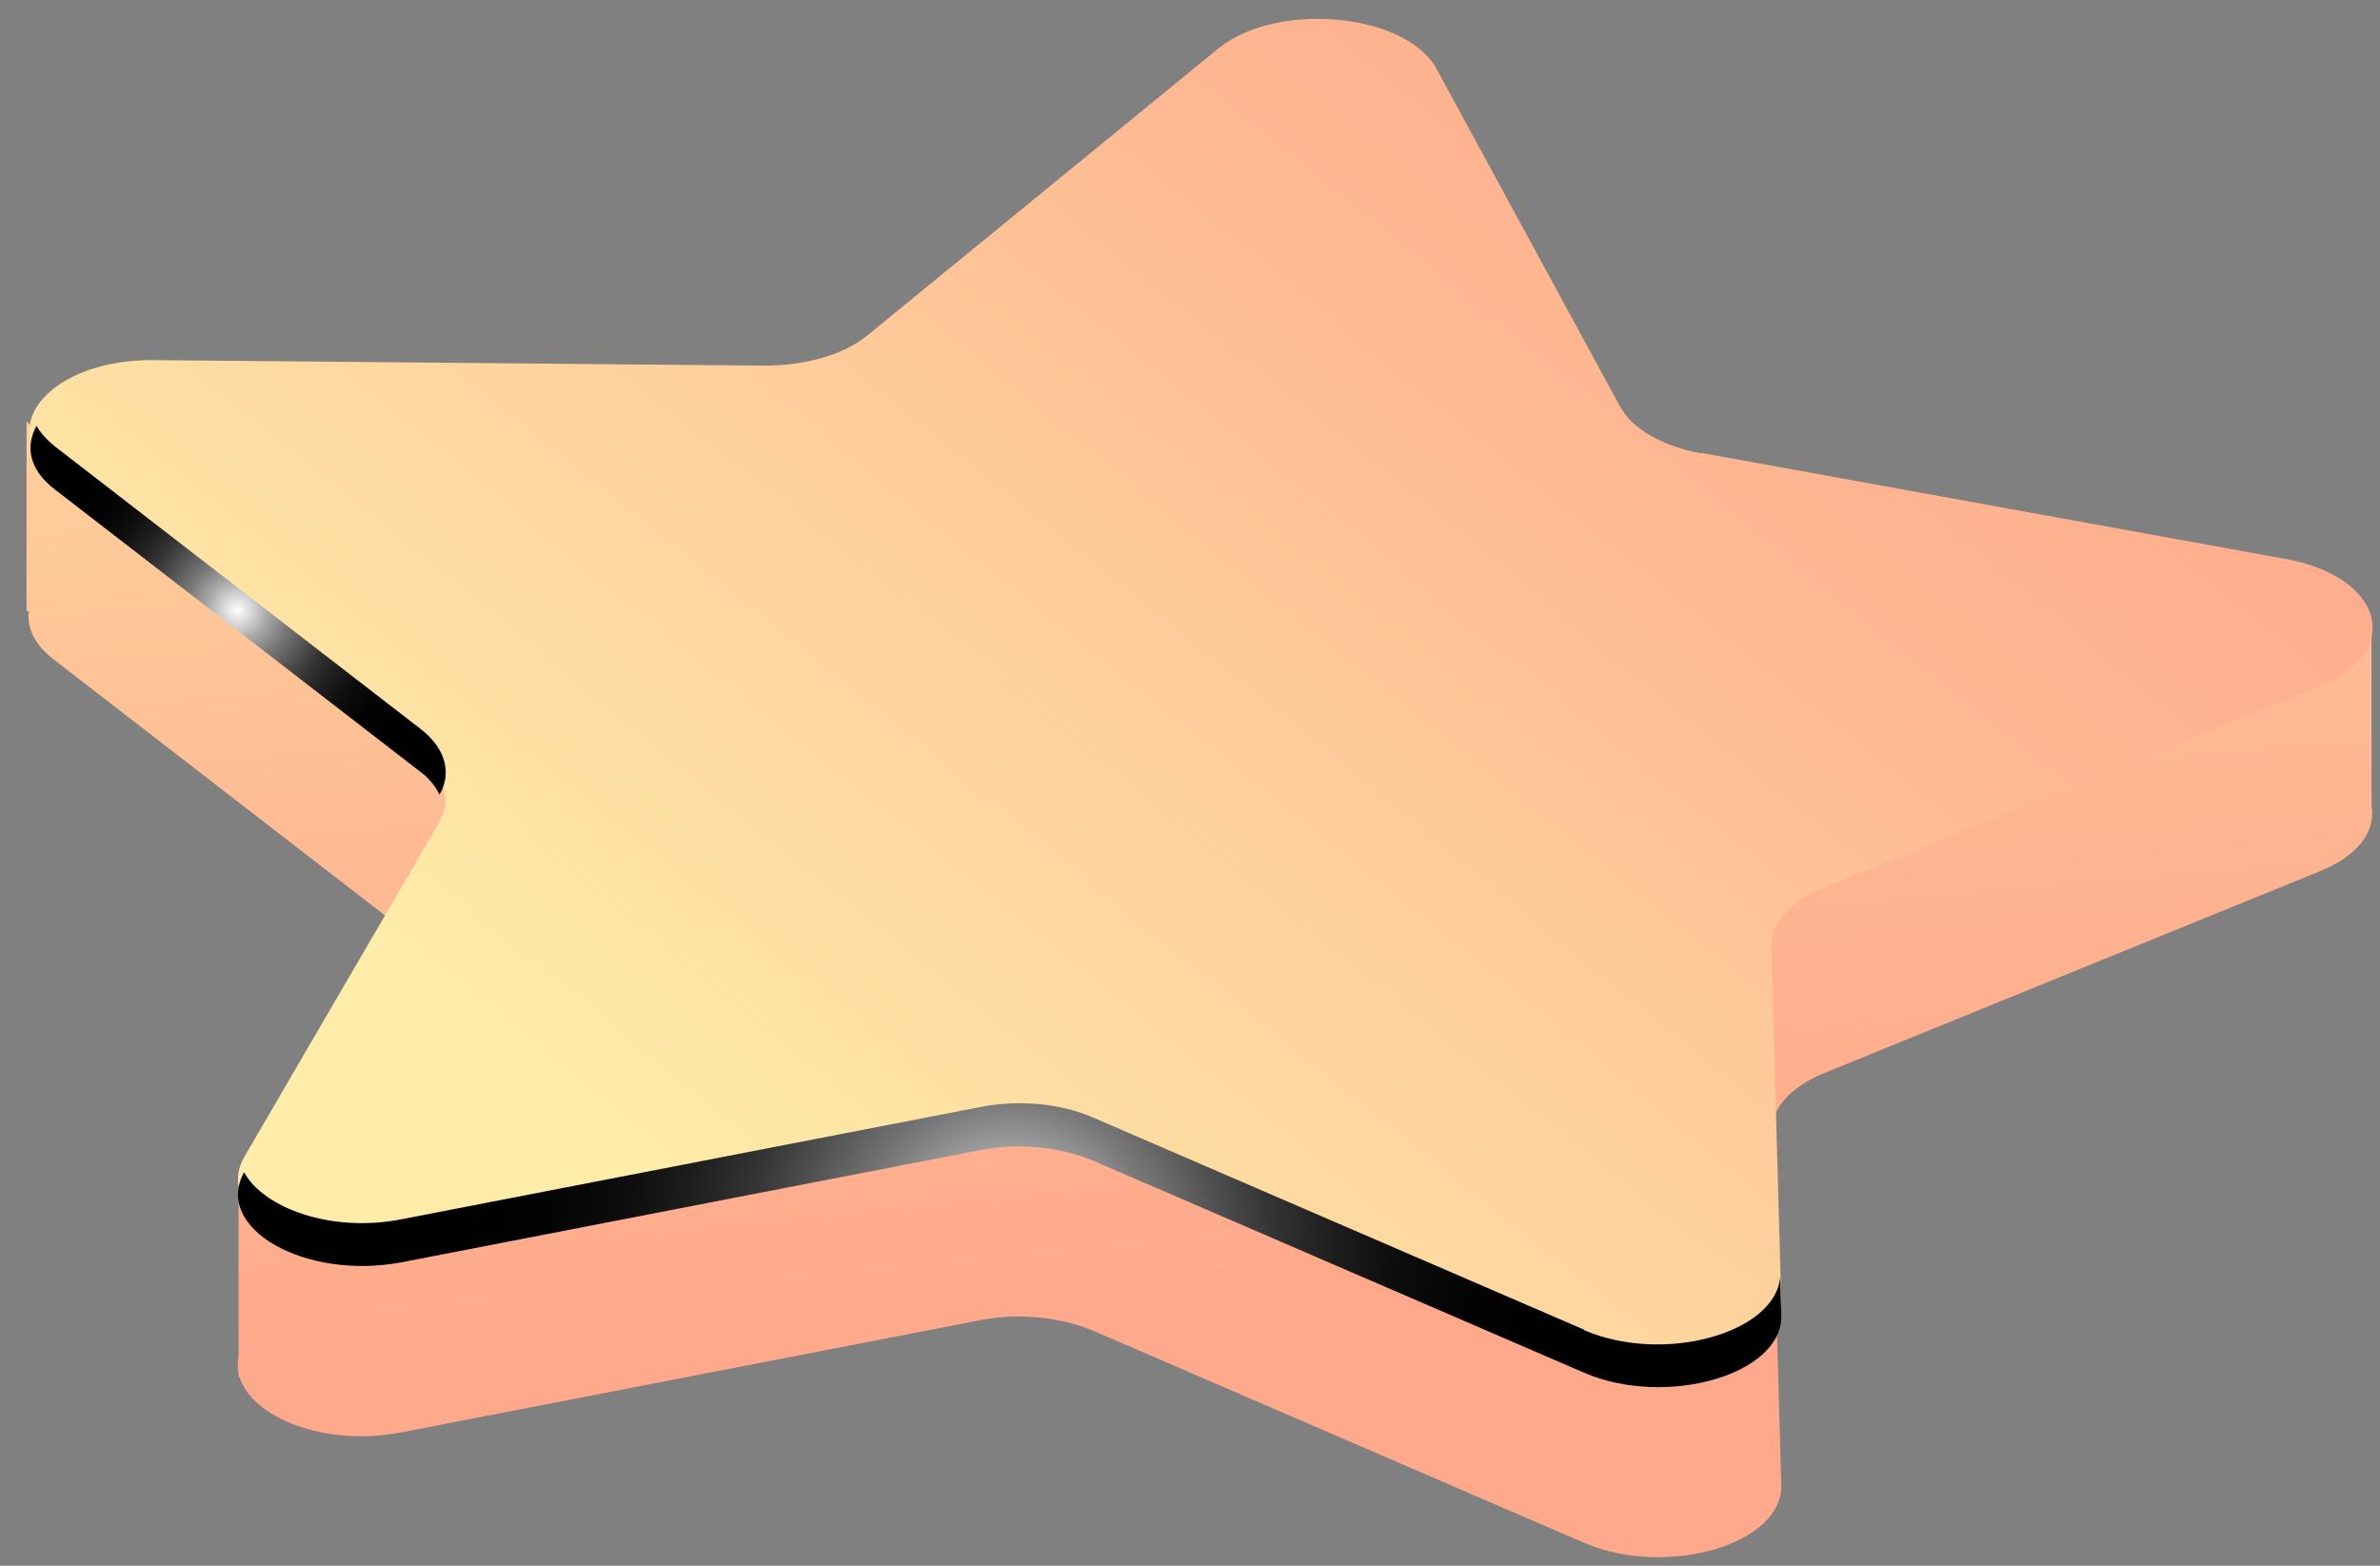 <?xml version="1.0" encoding="UTF-8"?> <svg xmlns="http://www.w3.org/2000/svg" width="38" height="25" viewBox="0 0 38 25" fill="none"><rect x="0" y="0" width="38" height="25" fill="#808080" stroke="none"/> <path d="M37.865 12.864V9.982L32.743 11.207L27.162 10.193C26.545 10.079 26.06 9.796 25.857 9.444L22.931 4.057C22.437 3.158 20.374 2.964 19.439 3.731L13.833 8.315C13.462 8.624 12.854 8.8 12.202 8.791L2.451 8.703C2.451 8.703 2.416 8.703 2.398 8.703L0.424 6.729V9.744L0.459 9.77C0.432 10.026 0.547 10.29 0.856 10.528L6.709 15.051C7.097 15.351 7.212 15.738 7 16.1L5.255 19.097L3.809 18.859V21.663C3.791 21.76 3.791 21.848 3.809 21.936V21.989H3.827C4.02 22.632 5.193 23.108 6.41 22.87L15.64 21.081C16.257 20.957 16.927 21.028 17.456 21.248L25.293 24.634C26.607 25.198 28.458 24.66 28.441 23.717L28.282 18.083C28.273 17.713 28.582 17.36 29.11 17.14L37.054 13.905C37.68 13.649 37.935 13.243 37.865 12.864Z" fill="url(#paint0_linear_24_336)"></path> <path d="M27.162 7.231L36.489 8.924C38.05 9.206 38.385 10.396 37.053 10.943L29.11 14.178C28.581 14.389 28.273 14.742 28.282 15.121L28.44 20.755C28.467 21.698 26.607 22.244 25.293 21.671L17.456 18.286C16.936 18.066 16.257 17.995 15.64 18.119L6.409 19.908C4.867 20.208 3.386 19.353 3.906 18.462L7.009 13.138C7.212 12.785 7.106 12.388 6.718 12.088L0.864 7.566C-0.114 6.808 0.829 5.732 2.46 5.75L12.21 5.838C12.863 5.838 13.471 5.662 13.841 5.362L19.448 0.778C20.383 0.011 22.454 0.205 22.939 1.104L25.866 6.49C26.06 6.852 26.545 7.125 27.171 7.24L27.162 7.231Z" fill="url(#paint1_linear_24_336)"></path> <path d="M25.293 21.231L17.456 17.845C16.936 17.616 16.257 17.554 15.64 17.678L6.41 19.468C5.29 19.688 4.214 19.291 3.897 18.718C3.403 19.608 4.867 20.446 6.41 20.155L15.64 18.366C16.257 18.242 16.927 18.313 17.456 18.533L25.293 21.918C26.607 22.483 28.467 21.945 28.441 21.001L28.423 20.393C28.343 21.284 26.572 21.786 25.293 21.239V21.231Z" fill="url(#paint2_radial_24_336)"></path> <path d="M7.018 12.688C7.221 12.335 7.106 11.947 6.727 11.648L0.873 7.125C0.741 7.019 0.644 6.905 0.582 6.799C0.406 7.125 0.459 7.495 0.873 7.813L6.727 12.335C6.868 12.441 6.956 12.565 7.018 12.688Z" fill="url(#paint3_radial_24_336)"></path> <defs> <linearGradient id="paint0_linear_24_336" x1="20.215" y1="21.442" x2="17.853" y2="-4.212" gradientUnits="userSpaceOnUse"> <stop offset="0.04" stop-color="#FFA98C"></stop> <stop offset="0.32" stop-color="#FEB892"></stop> <stop offset="0.86" stop-color="#FEE0A3"></stop> <stop offset="1" stop-color="#FEECA8"></stop> </linearGradient> <linearGradient id="paint1_linear_24_336" x1="27.938" y1="-2.396" x2="10.853" y2="18.727" gradientUnits="userSpaceOnUse"> <stop offset="0.04" stop-color="#FFA98C"></stop> <stop offset="0.32" stop-color="#FEB892"></stop> <stop offset="0.86" stop-color="#FEE0A3"></stop> <stop offset="1" stop-color="#FEECA8"></stop> </linearGradient> <radialGradient id="paint2_radial_24_336" cx="0" cy="0" r="1" gradientUnits="userSpaceOnUse" gradientTransform="translate(16.116 19.882) scale(8.851 8.851)"> <stop stop-color="white"></stop> <stop offset="0.07" stop-color="#D8D8D8"></stop> <stop offset="0.16" stop-color="#A5A5A5"></stop> <stop offset="0.26" stop-color="#797979"></stop> <stop offset="0.37" stop-color="#545454"></stop> <stop offset="0.47" stop-color="#353535"></stop> <stop offset="0.59" stop-color="#1D1D1D"></stop> <stop offset="0.7" stop-color="#0D0D0D"></stop> <stop offset="0.84" stop-color="#030303"></stop> <stop offset="1"></stop> </radialGradient> <radialGradient id="paint3_radial_24_336" cx="0" cy="0" r="1" gradientUnits="userSpaceOnUse" gradientTransform="translate(3.791 9.743) scale(3.138 3.138)"> <stop stop-color="white"></stop> <stop offset="0.07" stop-color="#D8D8D8"></stop> <stop offset="0.16" stop-color="#A5A5A5"></stop> <stop offset="0.26" stop-color="#797979"></stop> <stop offset="0.37" stop-color="#545454"></stop> <stop offset="0.47" stop-color="#353535"></stop> <stop offset="0.59" stop-color="#1D1D1D"></stop> <stop offset="0.7" stop-color="#0D0D0D"></stop> <stop offset="0.84" stop-color="#030303"></stop> <stop offset="1"></stop> </radialGradient> </defs> </svg> 